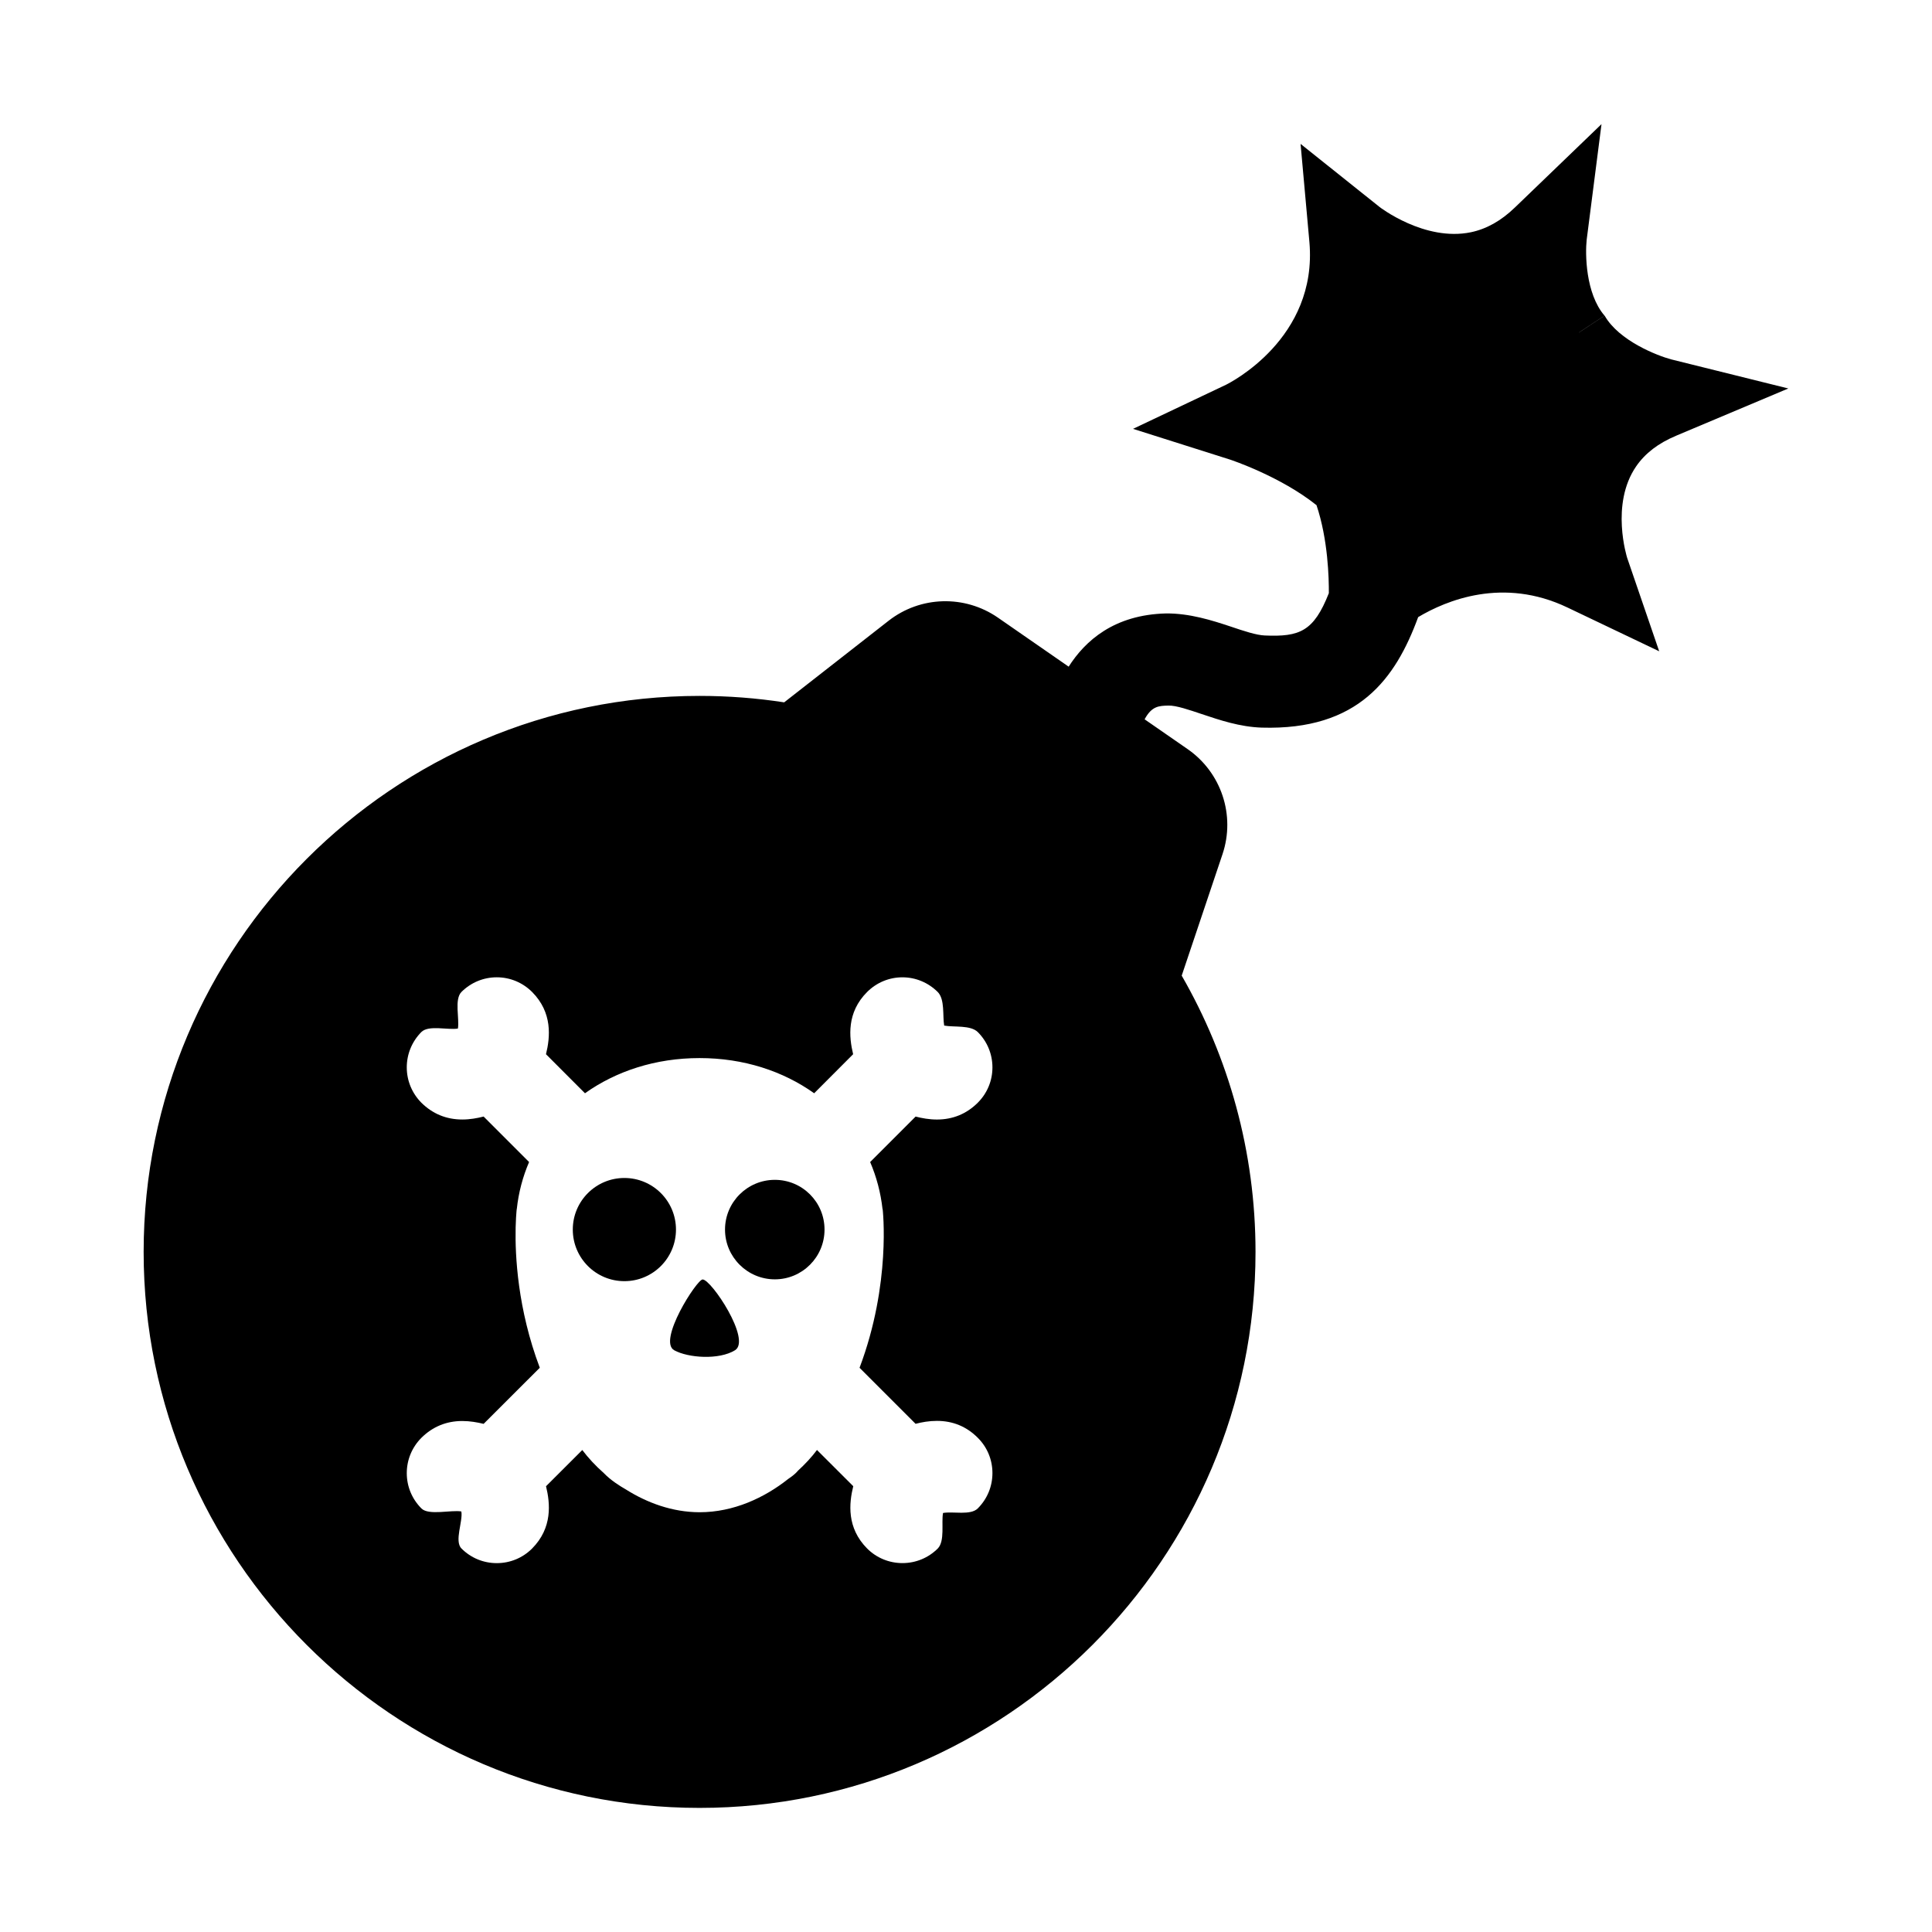 <?xml version="1.0" encoding="UTF-8"?>
<!-- Uploaded to: SVG Find, www.svgfind.com, Generator: SVG Find Mixer Tools -->
<svg fill="#000000" width="800px" height="800px" version="1.1" viewBox="144 144 512 512" xmlns="http://www.w3.org/2000/svg">
 <g>
  <path d="m588.24 259.45 29.684-12.5-31.031-7.707c-3.672-0.977-13.859-4.926-17.648-11.594l-6.801 4.469-0.012-0.016 6.781-4.457c-5.055-5.883-5.129-16.43-4.727-20.098l3.93-30.652-22.918 22.062c-3.664 3.547-7.535 5.723-11.699 6.59-12.258 2.543-24.254-6.711-24.289-6.769l-20.844-16.645 2.344 26.035c2.231 25.578-21.184 37.348-22.141 37.812l-24.602 11.668 25.734 8.156c0.223 0.07 13.285 4.418 22.832 12.027l0.039-0.004c3.09 9.16 3.316 19.539 3.285 23.367-3.996 10.125-7.723 11.613-16.965 11.215-2.242-0.082-5.644-1.215-8.934-2.328-5.148-1.719-11.02-3.562-17.23-3.516-13.785 0.336-21.445 7.25-25.82 14.105l-18.758-13c-8.797-6.074-20.516-5.754-28.953 0.828l-27.68 21.629c-7.316-1.125-14.801-1.707-22.43-1.707-81.234 0-147.32 66.105-147.32 147.35 0 81.246 66.09 147.34 147.32 147.34 81.238 0 147.34-66.094 147.34-147.34 0-26.641-7.144-51.629-19.562-73.219l10.812-32.18c3.465-10.305-0.309-21.652-9.234-27.844l-11.41-7.906c1.898-3.508 3.777-3.578 6.297-3.637 2.035-0.074 5.637 1.176 8.855 2.254 4.727 1.582 10.066 3.387 15.852 3.586 25.664 0.762 35.504-12.969 41.492-29.285 7.481-4.457 22.516-10.691 39.57-2.543l24.305 11.598-8.484-24.746c-0.02-0.082-4.539-14.238 2.394-24.285 2.383-3.445 5.836-6.113 10.629-8.113zm-210.36 205.02c0.012-0.012 0.031-0.066 0.031-0.066s2.332 19.68-6.121 42.074l14.848 14.848c1.672-0.441 3.602-0.777 5.656-0.777 4.231 0 7.871 1.5 10.832 4.484 2.5 2.484 3.879 5.812 3.879 9.352 0 3.523-1.375 6.852-3.879 9.355-1.918 1.93-6.594 0.734-9.215 1.215-0.48 2.606 0.543 7.445-1.395 9.418-2.492 2.488-5.828 3.863-9.355 3.863-3.527 0-6.867-1.371-9.359-3.863-5.453-5.496-4.801-11.977-3.68-16.516l-9.613-9.598c-1.406 1.891-3.148 3.758-5.109 5.559-0.051 0.055-0.07 0.105-0.117 0.152-0.68 0.75-1.527 1.379-2.394 1.961-6.289 4.996-14.496 8.828-23.488 8.828h-0.047c-7.199-0.02-13.879-2.5-19.512-6.051-1.598-0.918-3.981-2.402-5.84-4.336-2.223-1.965-4.133-4.035-5.688-6.102l-9.613 9.598c1.113 4.539 1.754 11.023-3.699 16.516-2.488 2.488-5.812 3.863-9.355 3.863-3.531 0-6.856-1.371-9.355-3.883-1.949-1.953 0.434-7.211-0.031-9.809-2.609-0.473-8.672 1.129-10.578-0.801-2.5-2.504-3.883-5.82-3.883-9.355s1.387-6.852 3.863-9.352c2.988-2.961 6.625-4.465 10.852-4.465 2.039 0 3.969 0.348 5.652 0.754l14.883-14.867c-5.891-15.586-6.559-29.785-6.402-37.016v-0.059-0.074c0.055-2.019 0.152-3.496 0.223-4.258 0.016-0.16 0.023-0.336 0.051-0.504 0-0.031 0.016-0.145 0.016-0.145l0.016 0.004c0.469-4.41 1.594-8.59 3.258-12.469l-12.047-12.051c-1.691 0.434-3.629 0.785-5.652 0.785-4.246 0-7.871-1.512-10.852-4.457-2.473-2.5-3.863-5.828-3.863-9.359s1.387-6.863 3.863-9.367c1.934-1.926 7.059-0.469 9.688-0.922 0.453-2.606-1.004-7.754 0.945-9.703 2.488-2.484 5.812-3.879 9.355-3.879 3.531 0 6.852 1.391 9.355 3.879 5.453 5.477 4.812 11.969 3.688 16.504l10.332 10.348c8.246-5.863 18.688-9.324 30.375-9.324s22.133 3.461 30.363 9.324l10.324-10.348c-1.094-4.555-1.742-11.047 3.707-16.488 2.492-2.488 5.812-3.891 9.359-3.891 3.527 0 6.84 1.402 9.344 3.879 1.953 1.961 1.266 6.324 1.719 8.914 2.644 0.484 6.988-0.191 8.918 1.727 2.488 2.488 3.871 5.82 3.871 9.352s-1.375 6.848-3.883 9.359c-2.957 2.949-6.594 4.457-10.82 4.457-2.039 0-3.984-0.352-5.656-0.785l-12.047 12.051c1.672 3.891 2.797 8.102 3.285 12.516z"/>
  <path d="m330.2 483.07c-1.535 0-11.977 16.277-7.535 18.758 3.699 2.039 11.863 2.625 16.121 0 4.402-2.719-6.273-18.758-8.586-18.758z"/>
  <path d="m323.14 469.85c0 7.551-6.121 13.672-13.672 13.672s-13.672-6.121-13.672-13.672c0-7.551 6.121-13.672 13.672-13.672s13.672 6.121 13.672 13.672"/>
  <path d="m349.34 456.67c-7.273 0-13.203 5.898-13.203 13.184 0 7.269 5.93 13.184 13.203 13.184 7.281 0 13.168-5.914 13.168-13.184 0.008-7.289-5.883-13.184-13.168-13.184z"/>
 </g>
</svg>